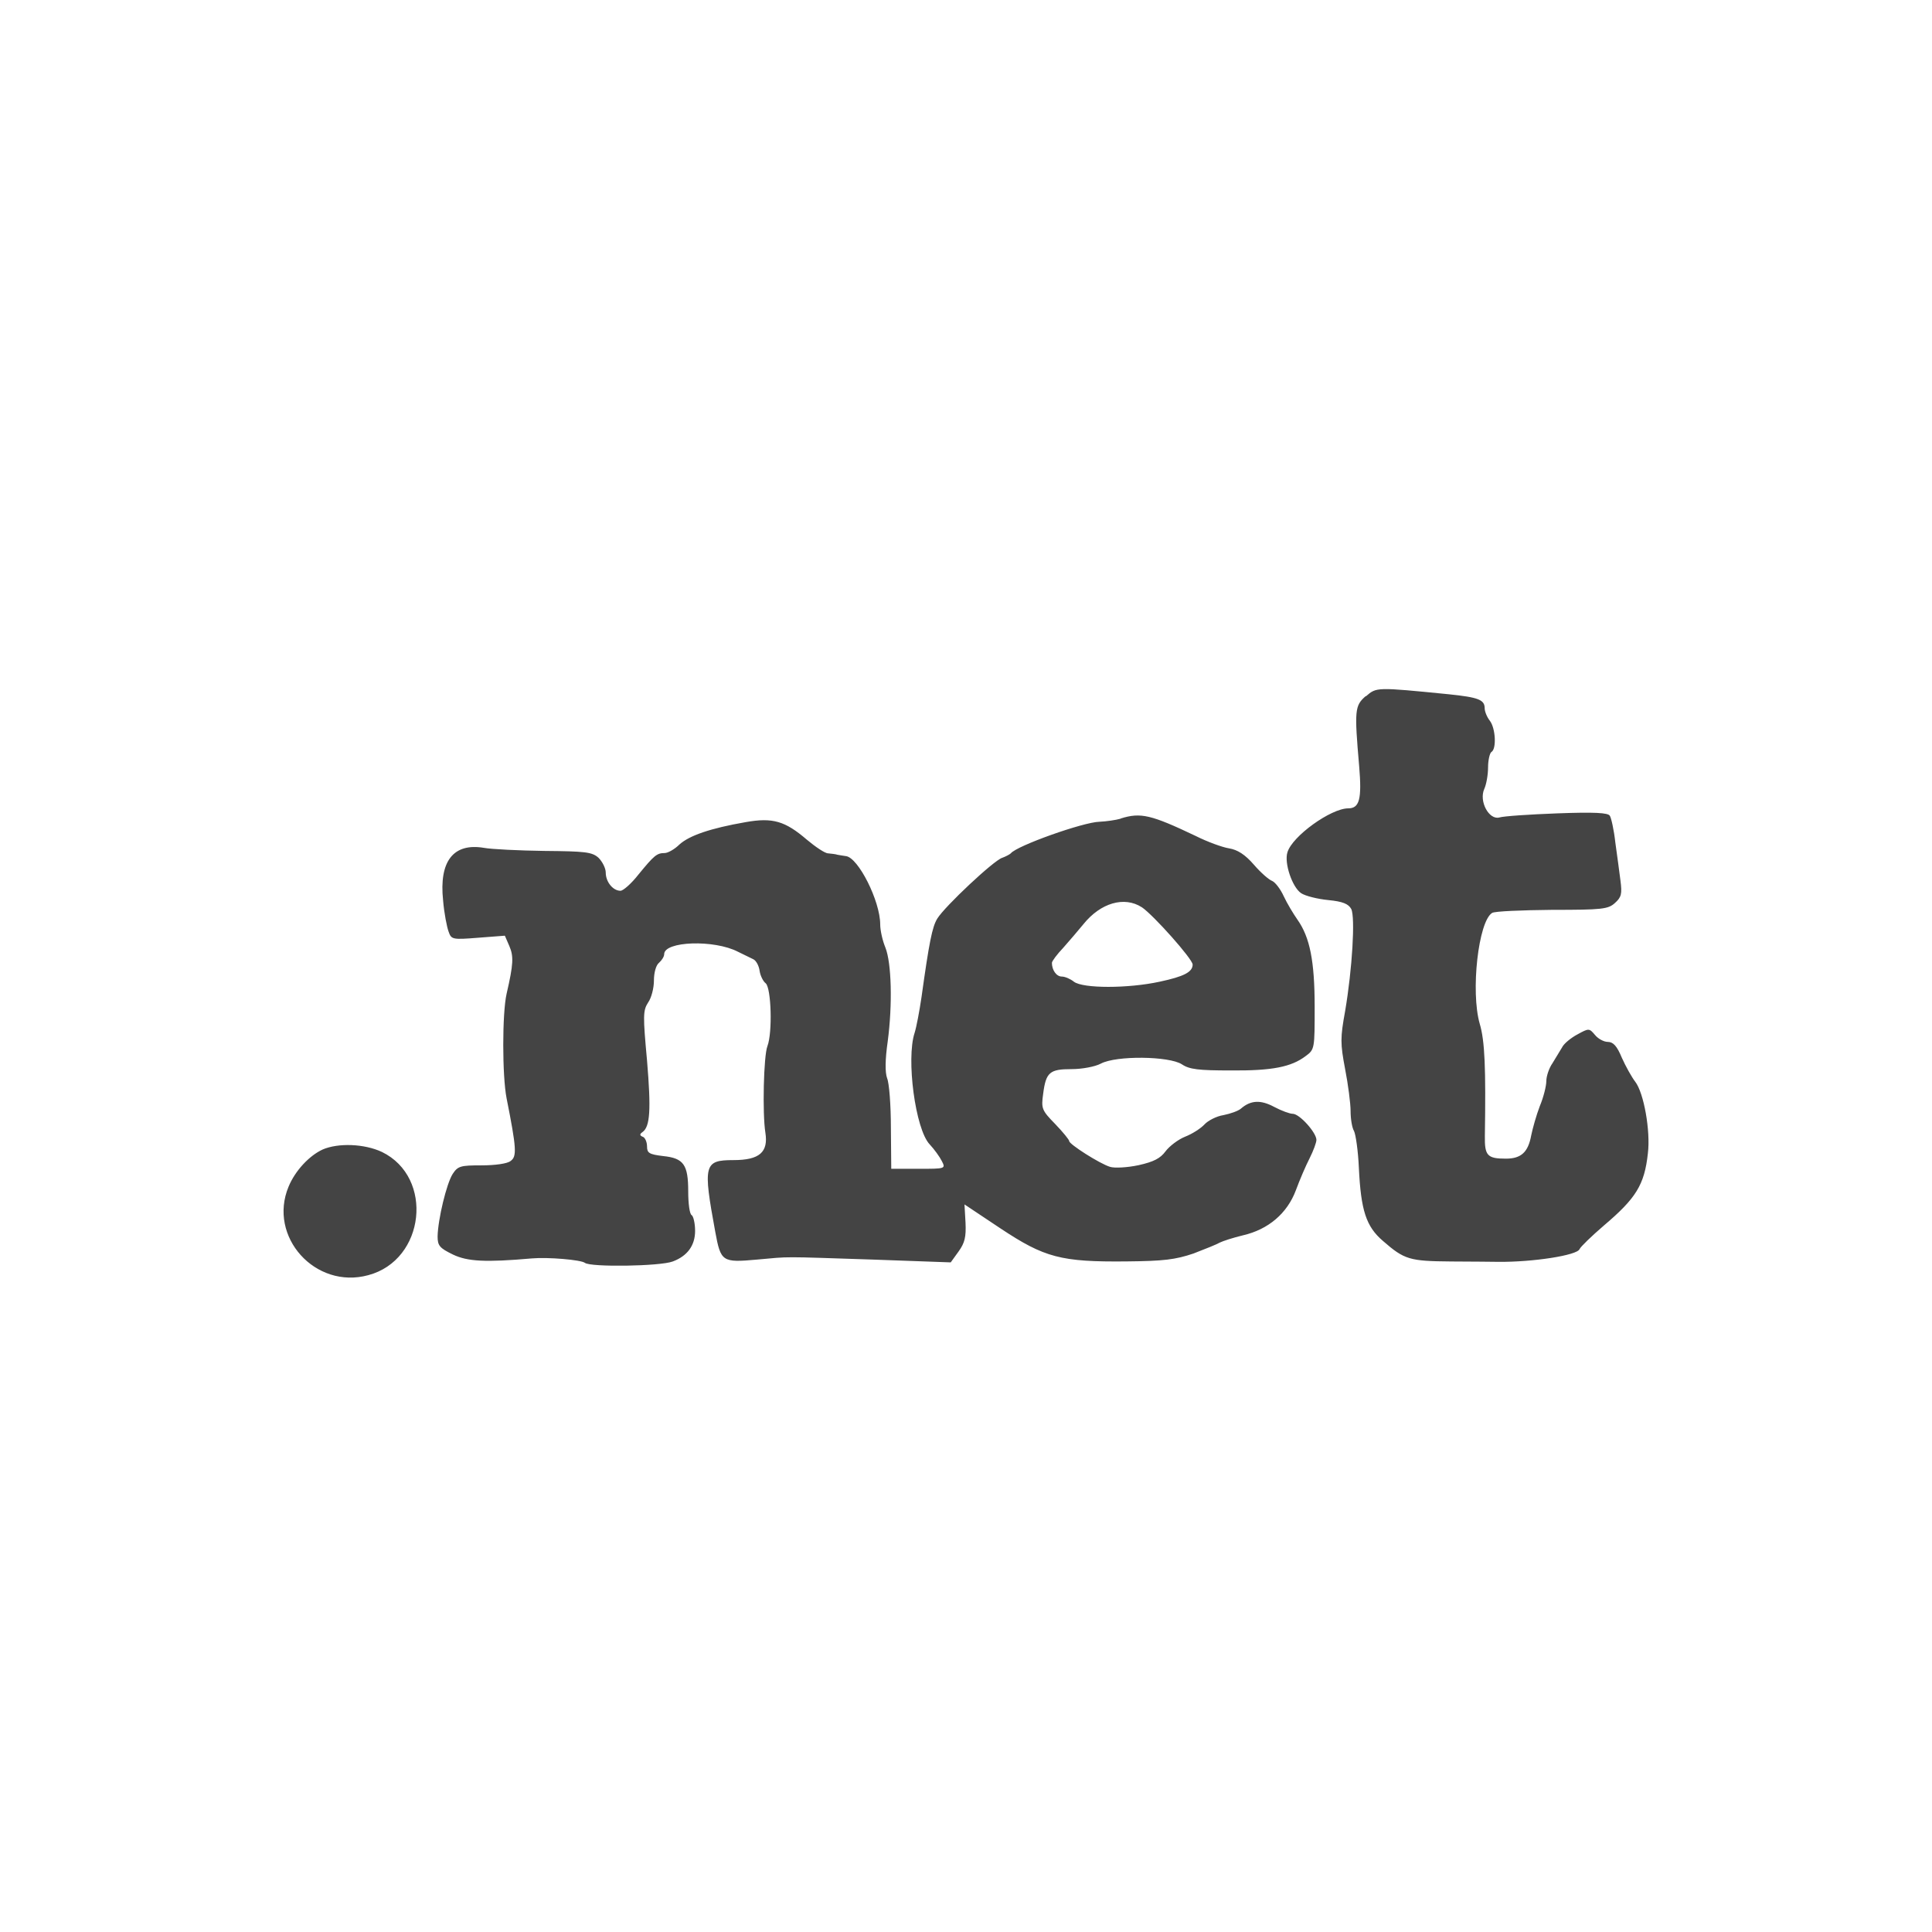<?xml version="1.0" encoding="utf-8"?>

<!DOCTYPE svg PUBLIC "-//W3C//DTD SVG 1.1//EN" "http://www.w3.org/Graphics/SVG/1.1/DTD/svg11.dtd">
<!-- Скачано с сайта svg4.ru / Downloaded from svg4.ru -->
<svg width="800px" height="800px" viewBox="0 0 32 32" version="1.1" xmlns="http://www.w3.org/2000/svg" xmlns:xlink="http://www.w3.org/1999/xlink">
<path fill="#444444" d="M22.62 11.53c-0.182 0.159-0.188 0.233-0.108 1.16 0.046 0.546 0.006 0.699-0.182 0.699-0.284 0-0.927 0.46-1.006 0.728-0.057 0.176 0.080 0.58 0.227 0.677 0.068 0.046 0.273 0.097 0.449 0.114 0.239 0.023 0.335 0.063 0.381 0.148 0.068 0.136 0.017 0.995-0.102 1.694-0.080 0.438-0.080 0.534 0 0.955 0.051 0.261 0.091 0.574 0.091 0.699s0.023 0.273 0.057 0.33c0.028 0.057 0.068 0.33 0.080 0.608 0.034 0.705 0.119 0.972 0.398 1.211 0.358 0.313 0.443 0.335 1.131 0.341 0.352 0 0.699 0.006 0.779 0.006 0.574 0.006 1.308-0.108 1.347-0.21 0.017-0.040 0.199-0.216 0.404-0.392 0.529-0.449 0.671-0.671 0.728-1.194 0.046-0.375-0.068-1.006-0.21-1.188-0.057-0.074-0.159-0.256-0.222-0.398-0.080-0.193-0.142-0.261-0.233-0.261-0.063 0-0.159-0.051-0.21-0.114-0.097-0.114-0.102-0.114-0.29-0.011-0.108 0.057-0.227 0.154-0.256 0.216-0.034 0.057-0.108 0.176-0.159 0.262-0.057 0.080-0.102 0.216-0.102 0.296s-0.046 0.267-0.108 0.415c-0.057 0.148-0.119 0.37-0.142 0.483-0.051 0.279-0.165 0.387-0.421 0.387-0.307 0-0.352-0.051-0.347-0.375 0.017-1.126 0-1.575-0.085-1.859-0.153-0.534-0.023-1.694 0.205-1.836 0.040-0.028 0.489-0.046 0.989-0.051 0.836 0 0.932-0.011 1.046-0.114 0.108-0.097 0.119-0.153 0.091-0.37-0.017-0.142-0.057-0.426-0.085-0.631-0.023-0.21-0.068-0.409-0.091-0.443-0.028-0.051-0.256-0.063-0.875-0.040-0.455 0.017-0.887 0.046-0.955 0.068-0.171 0.045-0.341-0.267-0.25-0.472 0.034-0.074 0.063-0.233 0.063-0.358 0-0.119 0.028-0.239 0.057-0.256 0.085-0.051 0.068-0.392-0.028-0.517-0.046-0.057-0.085-0.153-0.085-0.205 0-0.142-0.102-0.182-0.597-0.233-1.2-0.119-1.194-0.119-1.37 0.034zM18.561 13.56c-0.080 0.023-0.239 0.046-0.352 0.051-0.267 0.006-1.37 0.398-1.467 0.523-0.017 0.017-0.080 0.051-0.142 0.074-0.137 0.040-0.949 0.802-1.075 1.006-0.085 0.136-0.136 0.398-0.262 1.302-0.034 0.233-0.085 0.5-0.114 0.591-0.142 0.426 0.011 1.598 0.25 1.848 0.074 0.079 0.165 0.205 0.199 0.273 0.068 0.131 0.063 0.131-0.387 0.131h-0.449l-0.006-0.677c0-0.375-0.028-0.745-0.063-0.824-0.034-0.097-0.034-0.301 0.011-0.614 0.080-0.608 0.063-1.296-0.040-1.552-0.045-0.108-0.085-0.279-0.085-0.381 0-0.387-0.364-1.109-0.568-1.131-0.046-0.006-0.108-0.017-0.142-0.023-0.028-0.011-0.102-0.017-0.154-0.023-0.051 0-0.21-0.108-0.352-0.227-0.358-0.307-0.563-0.37-1.012-0.29-0.586 0.102-0.932 0.222-1.097 0.37-0.080 0.080-0.193 0.142-0.244 0.142-0.131 0-0.176 0.040-0.432 0.352-0.119 0.153-0.256 0.273-0.301 0.273-0.125 0-0.244-0.148-0.244-0.301 0-0.074-0.057-0.182-0.119-0.245-0.108-0.097-0.222-0.108-0.898-0.114-0.426-0.006-0.876-0.028-1.001-0.051-0.506-0.085-0.745 0.222-0.676 0.87 0.017 0.21 0.063 0.443 0.091 0.517 0.045 0.131 0.063 0.136 0.489 0.102l0.443-0.034 0.074 0.171c0.074 0.171 0.068 0.301-0.045 0.79-0.074 0.324-0.074 1.359 0 1.734 0.165 0.83 0.171 0.961 0.068 1.035-0.051 0.046-0.262 0.074-0.483 0.074-0.347 0-0.392 0.011-0.478 0.142-0.102 0.159-0.244 0.75-0.25 1.035 0 0.154 0.034 0.193 0.256 0.301 0.239 0.114 0.534 0.131 1.308 0.063 0.261-0.023 0.813 0.023 0.876 0.074 0.097 0.074 1.245 0.057 1.455-0.023 0.244-0.091 0.37-0.267 0.37-0.506 0-0.125-0.028-0.244-0.057-0.262-0.034-0.017-0.057-0.193-0.057-0.392 0-0.443-0.074-0.551-0.415-0.586-0.233-0.028-0.267-0.051-0.267-0.159 0-0.074-0.034-0.148-0.068-0.159-0.057-0.023-0.057-0.045-0.006-0.080 0.125-0.091 0.142-0.369 0.074-1.183-0.068-0.739-0.068-0.83 0.017-0.961 0.057-0.079 0.097-0.244 0.097-0.364 0-0.131 0.034-0.256 0.085-0.296 0.045-0.040 0.085-0.102 0.085-0.142 0-0.216 0.83-0.244 1.222-0.040 0.097 0.046 0.21 0.102 0.256 0.125s0.091 0.108 0.102 0.188c0.011 0.080 0.057 0.176 0.102 0.21 0.091 0.080 0.114 0.813 0.028 1.040-0.063 0.159-0.085 1.114-0.034 1.433 0.051 0.324-0.097 0.455-0.529 0.455-0.489 0-0.506 0.074-0.301 1.188 0.091 0.495 0.114 0.512 0.688 0.46s0.37-0.051 1.933 0l1.279 0.046 0.131-0.182c0.102-0.142 0.125-0.239 0.114-0.477l-0.017-0.301 0.597 0.398c0.728 0.483 1.001 0.557 2.087 0.546 0.614-0.006 0.807-0.029 1.109-0.131 0.193-0.074 0.392-0.154 0.438-0.182 0.046-0.023 0.216-0.080 0.381-0.119 0.421-0.097 0.733-0.364 0.876-0.745 0.063-0.171 0.165-0.409 0.227-0.529 0.063-0.125 0.114-0.262 0.114-0.307 0-0.119-0.279-0.432-0.392-0.432-0.051 0-0.188-0.051-0.307-0.114-0.222-0.119-0.387-0.114-0.551 0.028-0.046 0.040-0.176 0.085-0.29 0.108-0.114 0.017-0.256 0.091-0.313 0.153-0.063 0.068-0.205 0.159-0.324 0.205-0.114 0.046-0.262 0.159-0.324 0.244-0.085 0.114-0.193 0.171-0.444 0.227-0.188 0.040-0.398 0.051-0.472 0.028-0.171-0.051-0.677-0.375-0.677-0.426 0-0.023-0.108-0.154-0.233-0.284-0.222-0.227-0.233-0.256-0.199-0.5 0.046-0.358 0.108-0.409 0.472-0.409 0.171 0 0.387-0.040 0.483-0.091 0.256-0.137 1.131-0.125 1.342 0.011 0.125 0.085 0.279 0.102 0.807 0.102 0.688 0.006 1.006-0.057 1.245-0.239 0.148-0.108 0.148-0.125 0.148-0.813 0-0.762-0.080-1.154-0.284-1.444-0.068-0.097-0.171-0.267-0.227-0.387-0.057-0.125-0.142-0.233-0.193-0.256-0.051-0.017-0.188-0.136-0.301-0.267-0.148-0.171-0.273-0.25-0.415-0.273-0.108-0.017-0.358-0.108-0.551-0.205-0.739-0.352-0.91-0.392-1.239-0.29zM18.913 15.027c0.193 0.131 0.841 0.858 0.841 0.949 0 0.125-0.148 0.199-0.546 0.284-0.523 0.114-1.273 0.114-1.421 0-0.057-0.046-0.148-0.085-0.199-0.085-0.091 0-0.165-0.108-0.165-0.227 0-0.028 0.085-0.142 0.188-0.25 0.097-0.108 0.25-0.29 0.335-0.392 0.284-0.352 0.676-0.466 0.966-0.279zM5.343 19.040c-0.222 0.102-0.455 0.352-0.563 0.614-0.347 0.83 0.443 1.706 1.319 1.467 0.944-0.25 1.092-1.62 0.227-2.041-0.29-0.136-0.722-0.153-0.984-0.040z"></path>
</svg>